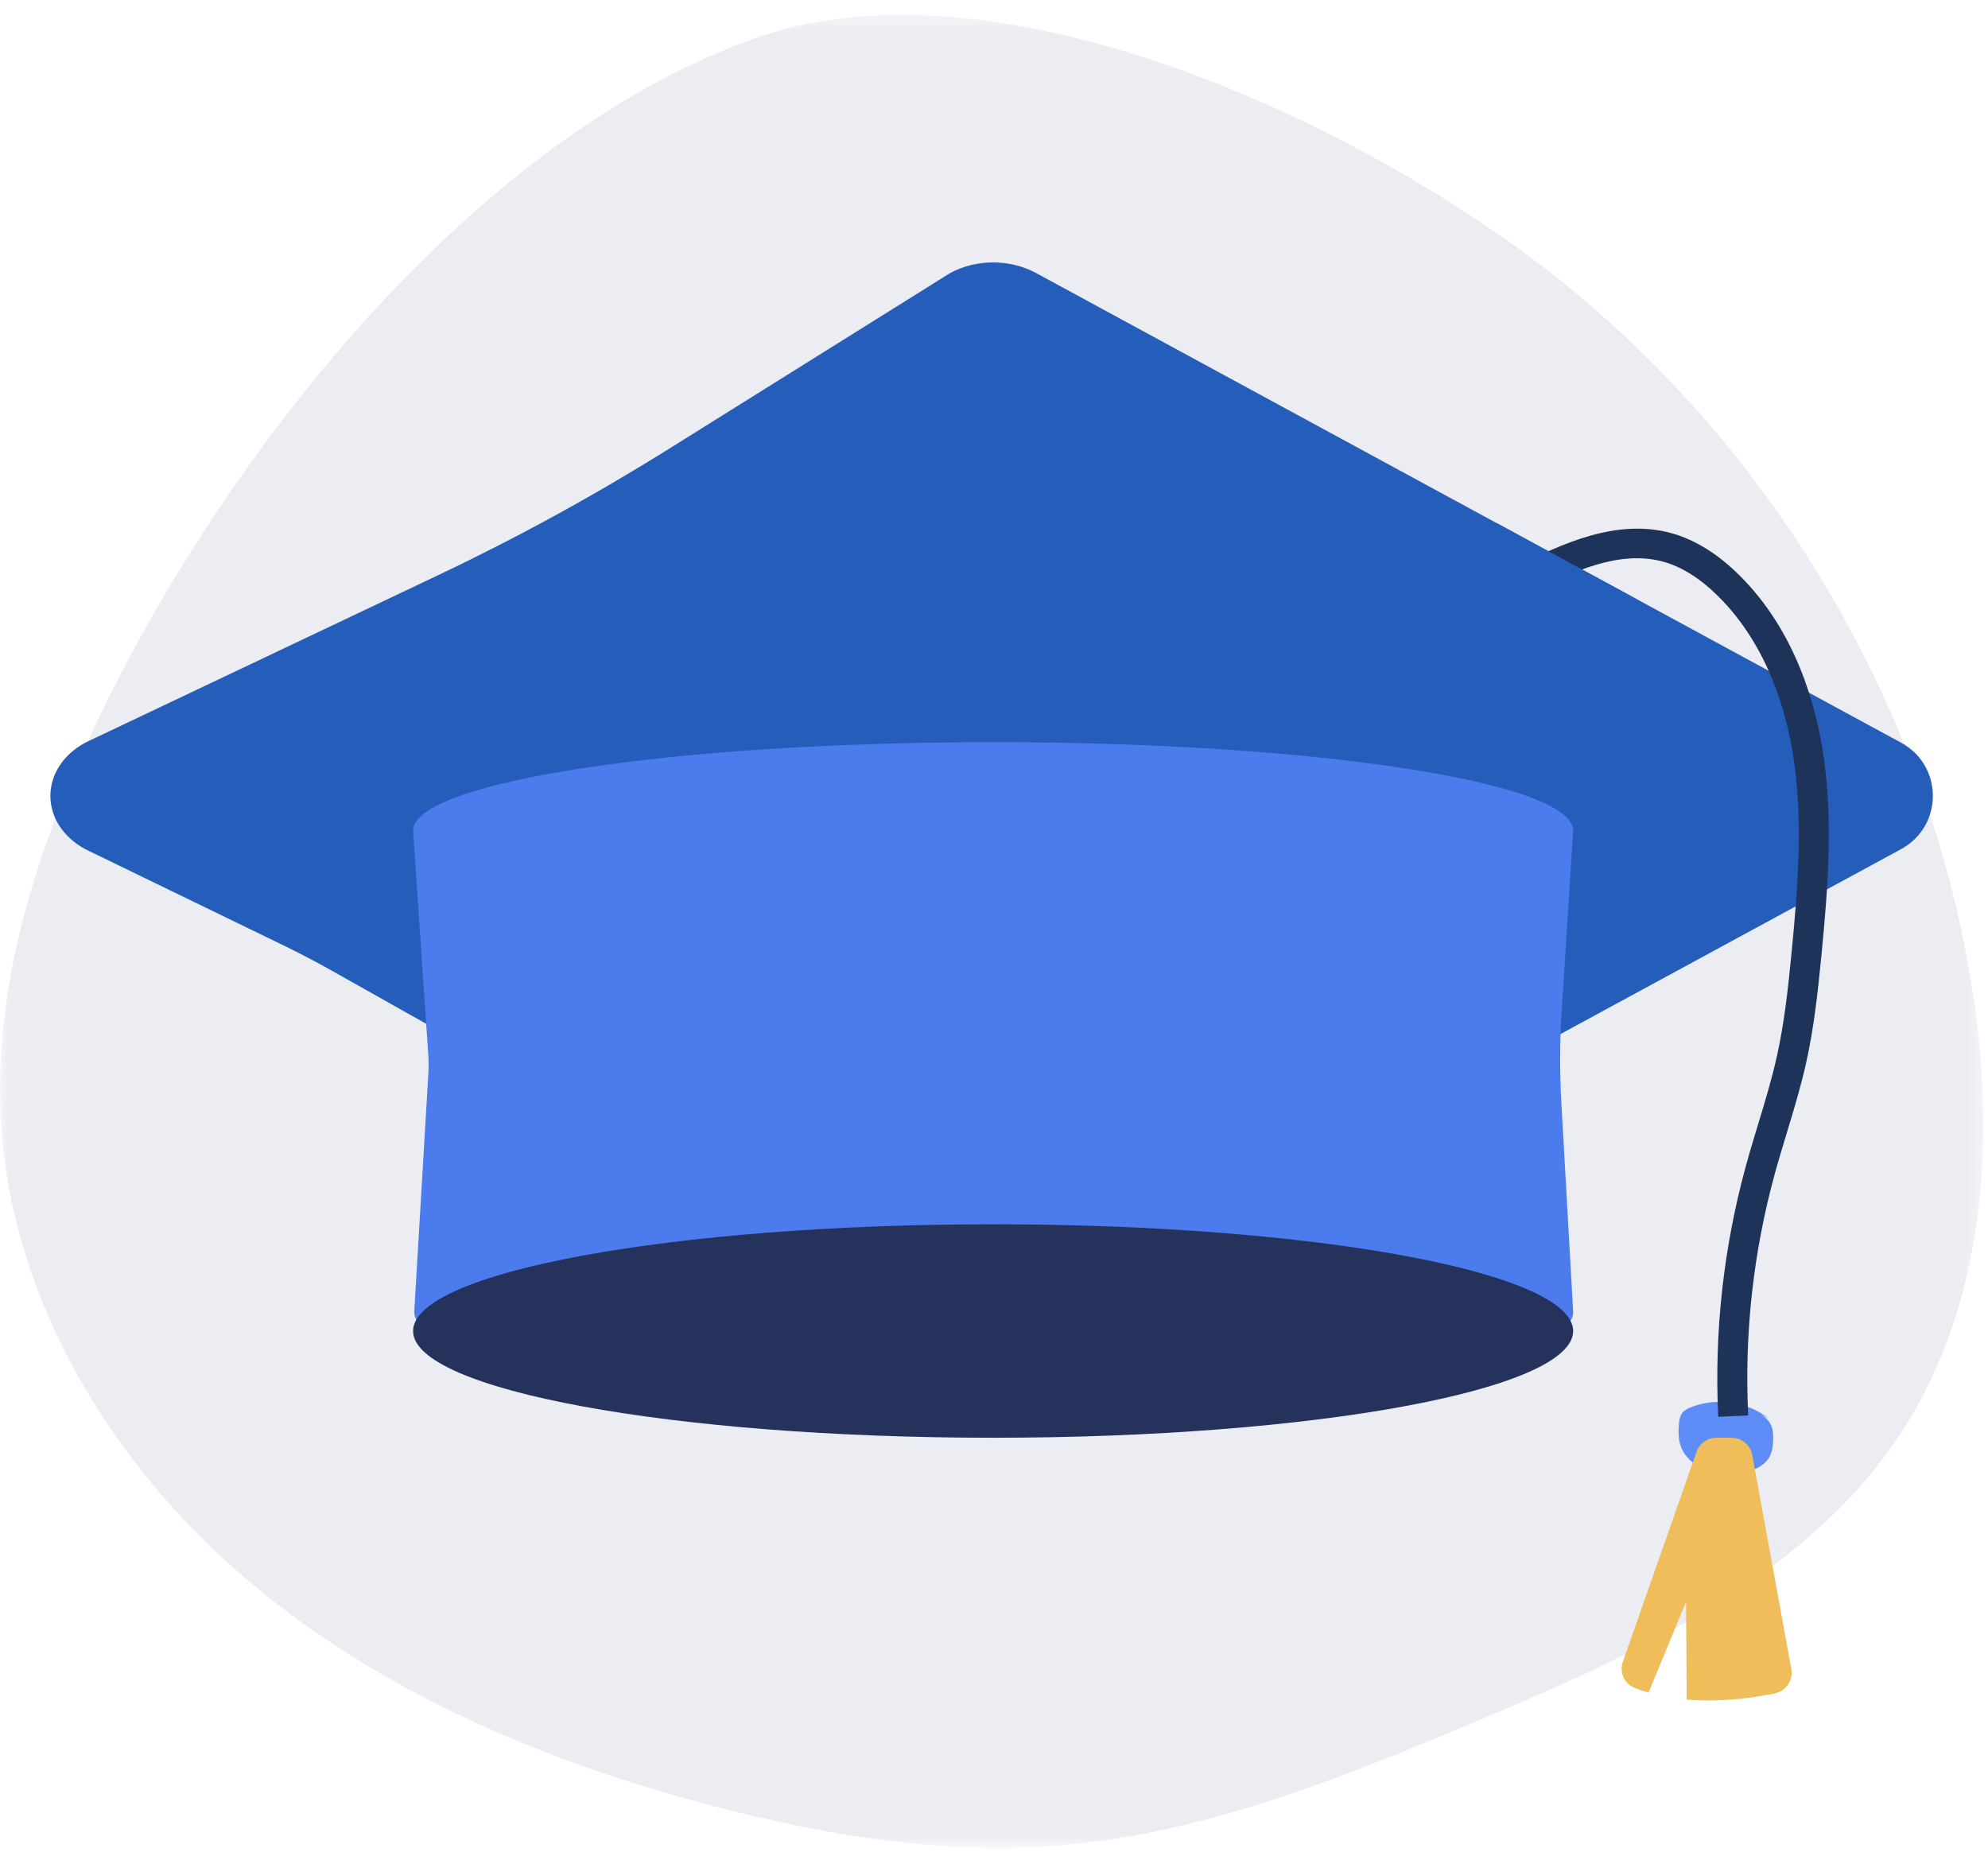 <?xml version="1.0" encoding="UTF-8"?>
<svg width="117px" height="109px" viewBox="0 0 117 109" version="1.1" xmlns="http://www.w3.org/2000/svg" xmlns:xlink="http://www.w3.org/1999/xlink">
    <!-- Generator: Sketch 49.1 (51147) - http://www.bohemiancoding.com/sketch -->
    <title>benefit-icon-6</title>
    <desc>Created with Sketch.</desc>
    <defs>
        <polygon id="path-1" points="0 0.34 116.72 0.34 116.72 108.218 0 108.218"></polygon>
    </defs>
    <g id="Desktop" stroke="none" stroke-width="1" fill="none" fill-rule="evenodd">
        <g id="4.0-Careers" transform="translate(-661, -2283)">
            <g id="Group" transform="translate(304, 1964)">
                <g id="Stacked-Group" transform="translate(0, 109)">
                    <g id="Stacked-Group-2" transform="translate(0, 210)">
                        <g id="Stacked-Group-3-Copy" transform="translate(287, 0)">
                            <g id="benefit-icon-6" transform="translate(70, 0)">
                                <g id="Group-3" transform="translate(0, 0.533)">
                                    <mask id="mask-2" fill="white">
                                        <use xlink:href="#path-1"></use>
                                    </mask>
                                    <g id="Clip-2"></g>
                                    <path d="M4.854,43.79 C1.768,50.706 -0.429,58.2 0.071,65.743 C0.758,76.082 6.577,85.671 14.522,92.422 C22.467,99.173 32.388,103.313 42.53,105.902 C48.943,107.539 55.581,108.601 62.184,108.088 C70.862,107.413 79.07,104.066 87.078,100.693 C96.452,96.745 106.318,92.27 111.865,83.817 C116.939,76.083 117.498,66.196 115.981,57.098 C113.359,41.373 104.851,26.678 92.469,16.484 C81.362,7.341 59.322,-3.447 44.632,1.651 C27.215,7.697 11.972,27.84 4.854,43.79" id="Fill-1" fill="#EBEDF3" mask="url(#mask-2)"></path>
                                </g>
                                <path d="M55.918,16.071 L39.378,26.41 C34.99,29.153 30.445,31.641 25.764,33.862 L5.02,43.707 C2.281,45.194 2.281,48.49 5.02,49.978 L16.681,55.638 C17.645,56.106 18.594,56.603 19.528,57.128 L55.918,77.613 C57.494,78.469 59.404,78.469 60.981,77.613 L111.879,49.978 C114.381,48.619 114.381,45.065 111.879,43.707 L60.981,16.071 C59.446,15.237 57.452,15.237 55.918,16.071" id="Fill-4" fill="#255EBA"></path>
                                <path d="M58.449,43.679 C39.596,43.679 24.312,46.014 24.312,48.896 L25.201,62.008 C25.23,62.419 25.231,62.83 25.207,63.24 L24.382,77.157 C24.344,77.799 24.967,78.336 25.749,78.336 L91.219,78.336 C91.974,78.336 92.586,77.832 92.586,77.212 L91.893,64.925 C91.789,63.096 91.796,61.263 91.913,59.433 L92.586,48.896 C92.586,46.014 77.303,43.679 58.449,43.679" id="Fill-6" fill="#4B7BEC"></path>
                                <path d="M92.586,78.336 C92.586,81.805 77.303,84.617 58.449,84.617 C39.597,84.617 24.312,81.805 24.312,78.336 C24.312,74.866 39.597,72.054 58.449,72.054 C77.303,72.054 92.586,74.866 92.586,78.336" id="Fill-8" fill="#25325B"></path>
                                <path d="M104.114,83.496 C102.846,82.483 101.011,82.218 99.502,82.828 C99.321,82.901 99.137,82.991 99.016,83.144 C98.871,83.325 98.834,83.569 98.812,83.8 C98.773,84.231 98.77,84.676 98.909,85.086 C99.124,85.722 99.668,86.215 100.293,86.472 C100.917,86.73 101.615,86.772 102.288,86.702 C103.014,86.627 103.802,86.368 104.145,85.73 C104.303,85.436 104.345,85.094 104.356,84.762 C104.369,84.44 104.352,84.106 104.204,83.819 C104.007,83.435 103.61,83.198 103.221,83.003" id="Fill-10" fill="#5F8DF8"></path>
                                <path d="M103.124,85.629 C103.016,85.044 102.501,84.618 101.899,84.618 L101.023,84.618 C100.494,84.618 100.022,84.949 99.848,85.444 L95.511,97.799 C95.298,98.405 95.583,99.08 96.18,99.328 C96.413,99.425 96.703,99.523 97.021,99.617 L99.23,94.273 L99.266,100.029 C100.616,100.144 102.323,100.089 104.428,99.67 C105.098,99.536 105.55,98.904 105.428,98.237 L103.124,85.629 Z" id="Fill-12" fill="#EFBD59"></path>
                                <path d="M101.123,83.385 C100.884,78.394 101.434,73.419 102.757,68.599 C102.98,67.782 103.227,66.97 103.472,66.16 C103.866,64.864 104.273,63.525 104.569,62.198 C105.017,60.195 105.239,58.131 105.444,56.018 C105.815,52.199 106.104,48.469 105.586,44.825 C105.185,42.01 104.086,38.039 101.13,35.099 C100.071,34.046 98.979,33.359 97.887,33.058 C95.337,32.356 92.601,33.597 90.014,34.928 L89.2,33.379 C91.972,31.953 95.193,30.506 98.361,31.377 C99.75,31.759 101.103,32.598 102.381,33.869 C105.679,37.148 106.895,41.504 107.333,44.581 C107.878,48.414 107.582,52.257 107.201,56.184 C106.989,58.354 106.761,60.476 106.292,62.575 C105.981,63.966 105.565,65.336 105.163,66.661 C104.921,67.457 104.679,68.254 104.459,69.056 C103.184,73.7 102.655,78.493 102.886,83.302 L101.123,83.385 Z" id="Fill-14" fill="#1D335A"></path>
                                <polygon id="Fill-16" fill="#255EBA" points="88.124 30.808 96.266 35.23 87.008 37.789 86.46 35.194"></polygon>
                            </g>
                        </g>
                    </g>
                </g>
            </g>
        </g>
    </g>
</svg>